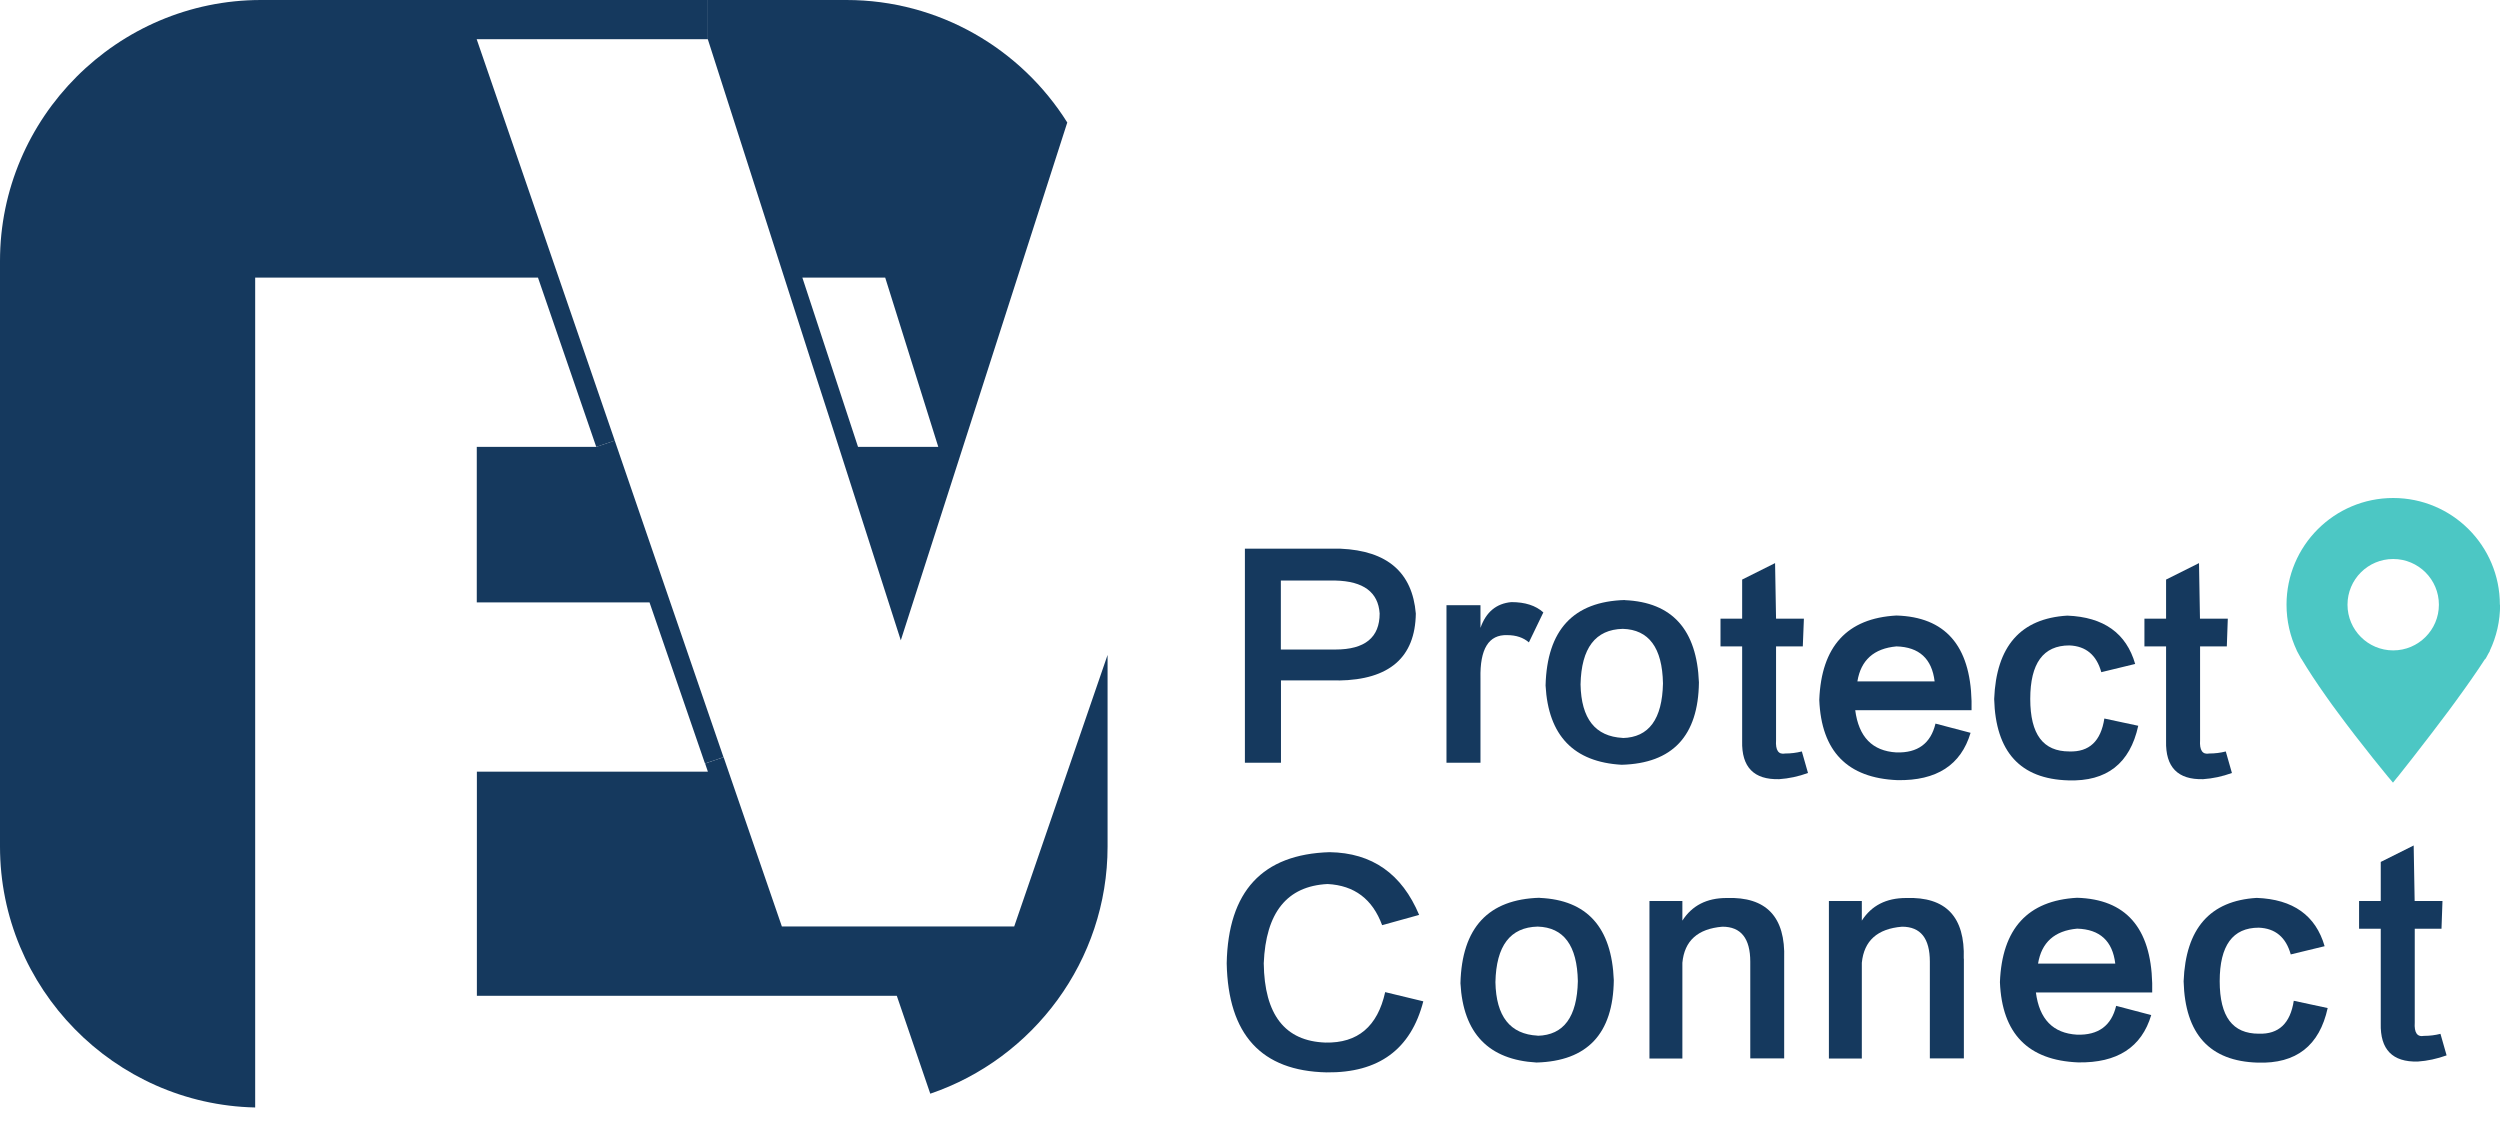 <svg xmlns="http://www.w3.org/2000/svg" width="100" height="45" viewBox="0 0 100 45" fill="none"><g><path d="M28.316 4.95911e-05V1.568H19.067L21.398 8.34L23.538 14.561L24.591 17.624L23.85 17.875L21.519 11.104H10.207V44.299C4.566 44.177 2.99233e-06 39.529 2.99233e-06 33.862V10.445C-0.004 4.701 4.696 4.95911e-05 10.441 4.95911e-05H28.316Z" fill="#15395E"></path><path d="M25.86 21.324L28.94 30.288L28.199 30.539L25.981 24.097H19.071V17.875H23.849L24.59 17.624L25.86 21.324Z" fill="#15395E"></path><path fill-rule="evenodd" clip-rule="evenodd" d="M42.691 4.9L36.032 25.613L33.246 16.927L32.48 14.561L28.312 1.568V4.95911e-05H33.857C37.566 4.95911e-05 40.846 1.958 42.691 4.9ZM37.531 17.875L35.408 11.104H32.094L34.321 17.875H37.531Z" fill="#15395E"></path><path d="M44.303 26.194V33.862C44.303 38.433 41.326 42.349 37.211 43.748L35.872 39.832H19.075V30.868H28.316L28.204 30.539L28.944 30.288L31.275 37.059H40.568L44.303 26.198V26.194Z" fill="#15395E"></path><path d="M99.995 24.188C99.995 21.831 98.085 19.92 95.728 19.92C93.371 19.92 91.461 21.831 91.461 24.188C91.461 24.833 91.604 25.453 91.872 26.02H91.868C91.894 26.068 91.92 26.116 91.946 26.163C91.976 26.22 92.002 26.272 92.037 26.328C92.046 26.341 92.054 26.354 92.063 26.363C92.323 26.8 92.656 27.307 93.055 27.87C93.198 28.074 93.35 28.286 93.51 28.498C93.956 29.105 94.437 29.724 94.918 30.327C95.087 30.535 95.243 30.73 95.381 30.899C95.429 30.959 95.472 31.011 95.511 31.059C95.533 31.085 95.55 31.107 95.559 31.115L95.719 31.306L95.875 31.111C95.875 31.111 95.901 31.081 95.923 31.055C95.962 31.007 96.005 30.951 96.053 30.89C96.196 30.712 96.352 30.513 96.521 30.296C97.006 29.677 97.487 29.044 97.942 28.438C98.037 28.308 98.128 28.182 98.219 28.061C98.691 27.415 99.086 26.848 99.389 26.38C99.411 26.363 99.428 26.345 99.441 26.319C99.475 26.263 99.506 26.202 99.536 26.142C99.558 26.107 99.579 26.072 99.597 26.038H99.588C99.861 25.466 100.004 24.838 100.004 24.192L99.995 24.188ZM95.728 22.36C96.737 22.36 97.556 23.178 97.556 24.188C97.556 25.197 96.737 26.016 95.728 26.016C94.719 26.016 93.9 25.197 93.9 24.188C93.9 23.178 94.719 22.36 95.728 22.36Z" fill="#4CC7C4"></path><path d="M56.767 36.596L55.285 37.007C54.9 35.963 54.176 35.417 53.102 35.361C51.481 35.443 50.632 36.5 50.55 38.532C50.576 40.59 51.399 41.647 53.019 41.703C54.31 41.73 55.103 41.058 55.407 39.685L56.932 40.053C56.438 41.972 55.147 42.921 53.063 42.895C50.455 42.839 49.125 41.387 49.068 38.532C49.125 35.651 50.494 34.169 53.184 34.087C54.887 34.113 56.078 34.954 56.767 36.6V36.596Z" fill="#15395E"></path><path d="M71.367 38.342V42.336H70.011V38.467C70.011 37.536 69.638 37.068 68.898 37.068C67.91 37.15 67.377 37.631 67.295 38.511V42.34H65.978V36.041H67.295V36.825C67.68 36.223 68.269 35.92 69.062 35.92C70.652 35.864 71.423 36.674 71.367 38.35V38.342Z" fill="#15395E"></path><path d="M78.555 38.342V42.336H77.194V38.467C77.194 37.536 76.826 37.068 76.081 37.068C75.093 37.15 74.56 37.631 74.473 38.511V42.34H73.156V36.041H74.473V36.825C74.859 36.223 75.448 35.92 76.245 35.92C77.835 35.864 78.606 36.674 78.55 38.35L78.555 38.342Z" fill="#15395E"></path><path d="M84.65 40.235L86.049 40.603C85.664 41.894 84.689 42.522 83.125 42.496C81.124 42.414 80.079 41.344 79.997 39.286C80.079 37.146 81.111 36.02 83.082 35.911C85.031 35.968 86.032 37.107 86.088 39.329V39.698H81.436C81.574 40.768 82.12 41.331 83.082 41.387C83.931 41.413 84.455 41.032 84.646 40.235H84.65ZM83.086 37.146C82.181 37.228 81.661 37.696 81.522 38.545H84.611C84.503 37.64 83.996 37.172 83.086 37.146Z" fill="#15395E"></path><path d="M92.986 37.848L91.63 38.177C91.439 37.492 91.014 37.133 90.352 37.107C89.307 37.107 88.788 37.822 88.788 39.247C88.788 40.672 89.307 41.348 90.352 41.348C91.149 41.374 91.612 40.937 91.751 40.031L93.107 40.322C92.778 41.829 91.846 42.557 90.308 42.505C88.389 42.449 87.401 41.366 87.345 39.251C87.427 37.137 88.402 36.028 90.269 35.916C91.725 35.972 92.63 36.617 92.986 37.852V37.848Z" fill="#15395E"></path><path d="M97.617 41.348L97.864 42.215C97.478 42.353 97.097 42.436 96.712 42.462C95.698 42.488 95.204 41.981 95.23 40.937V37.15H94.363V36.041H95.23V34.477L96.547 33.819L96.586 36.041H97.699L97.66 37.15H96.59V40.898C96.564 41.309 96.686 41.487 96.963 41.435C97.184 41.435 97.4 41.409 97.621 41.353L97.617 41.348Z" fill="#15395E"></path><path d="M53.544 27.216H51.239V30.509H49.796V21.948H53.626C55.493 22.03 56.494 22.897 56.633 24.543C56.607 26.298 55.575 27.19 53.548 27.22L53.544 27.216ZM53.418 23.222H51.234V25.981H53.418C54.596 25.981 55.186 25.5 55.186 24.539C55.129 23.689 54.54 23.248 53.418 23.222Z" fill="#15395E"></path><path d="M61.732 24.5L61.156 25.695C60.935 25.505 60.649 25.405 60.289 25.405C59.548 25.379 59.193 25.955 59.219 27.134V30.509H57.859V24.209H59.219V25.115C59.44 24.482 59.852 24.14 60.454 24.084C61.004 24.084 61.429 24.222 61.732 24.495V24.5Z" fill="#15395E"></path><path d="M64.994 24.006C66.887 24.088 67.875 25.184 67.957 27.298C67.931 29.439 66.9 30.535 64.868 30.591C62.949 30.483 61.931 29.426 61.823 27.42C61.879 25.197 62.936 24.058 64.994 24.001V24.006ZM64.912 29.521C65.956 29.495 66.489 28.767 66.519 27.337C66.493 25.912 65.956 25.184 64.912 25.154C63.816 25.18 63.252 25.921 63.222 27.376C63.248 28.75 63.811 29.46 64.912 29.517V29.521Z" fill="#15395E"></path><path d="M61.589 35.916C63.482 35.998 64.47 37.094 64.552 39.208C64.526 41.348 63.495 42.444 61.463 42.501C59.544 42.392 58.526 41.335 58.418 39.329C58.474 37.107 59.531 35.968 61.589 35.911V35.916ZM61.507 41.431C62.551 41.405 63.084 40.677 63.114 39.247C63.088 37.822 62.551 37.094 61.507 37.064C60.41 37.09 59.847 37.83 59.817 39.286C59.843 40.659 60.406 41.37 61.507 41.426V41.431Z" fill="#15395E"></path><path d="M72.073 30.054L72.32 30.92C71.935 31.059 71.553 31.141 71.168 31.167C70.154 31.193 69.66 30.686 69.686 29.642V25.856H68.82V24.747H69.686V23.183L71.003 22.524L71.042 24.747H72.156L72.112 25.856H71.042V29.603C71.016 30.015 71.137 30.192 71.415 30.14C71.636 30.14 71.852 30.114 72.073 30.058V30.054Z" fill="#15395E"></path><path d="M77.424 28.945L78.823 29.313C78.438 30.604 77.463 31.232 75.899 31.206C73.897 31.124 72.853 30.054 72.771 27.996C72.853 25.856 73.884 24.729 75.855 24.621C77.805 24.677 78.806 25.817 78.862 28.039V28.407H74.209C74.348 29.478 74.894 30.041 75.855 30.097C76.705 30.123 77.229 29.742 77.419 28.945H77.424ZM75.86 25.856C74.954 25.938 74.434 26.406 74.296 27.255H77.385C77.276 26.35 76.769 25.882 75.86 25.856Z" fill="#15395E"></path><path d="M85.408 26.558L84.052 26.887C83.862 26.202 83.437 25.843 82.774 25.817C81.73 25.817 81.21 26.532 81.21 27.957C81.21 29.382 81.73 30.058 82.774 30.058C83.571 30.084 84.035 29.646 84.174 28.741L85.53 29.031C85.2 30.539 84.269 31.267 82.731 31.215C80.812 31.159 79.824 30.075 79.767 27.961C79.85 25.847 80.825 24.738 82.692 24.625C84.148 24.682 85.053 25.327 85.408 26.562V26.558Z" fill="#15395E"></path><path d="M89.03 30.054L89.277 30.92C88.891 31.059 88.51 31.141 88.125 31.167C87.111 31.193 86.617 30.686 86.643 29.642V25.856H85.777V24.747H86.643V23.183L87.96 22.524L87.999 24.747H89.112L89.073 25.856H88.003V29.603C87.977 30.015 88.099 30.192 88.376 30.14C88.597 30.14 88.814 30.114 89.034 30.058L89.03 30.054Z" fill="#15395E"></path></g><defs></defs></svg>
